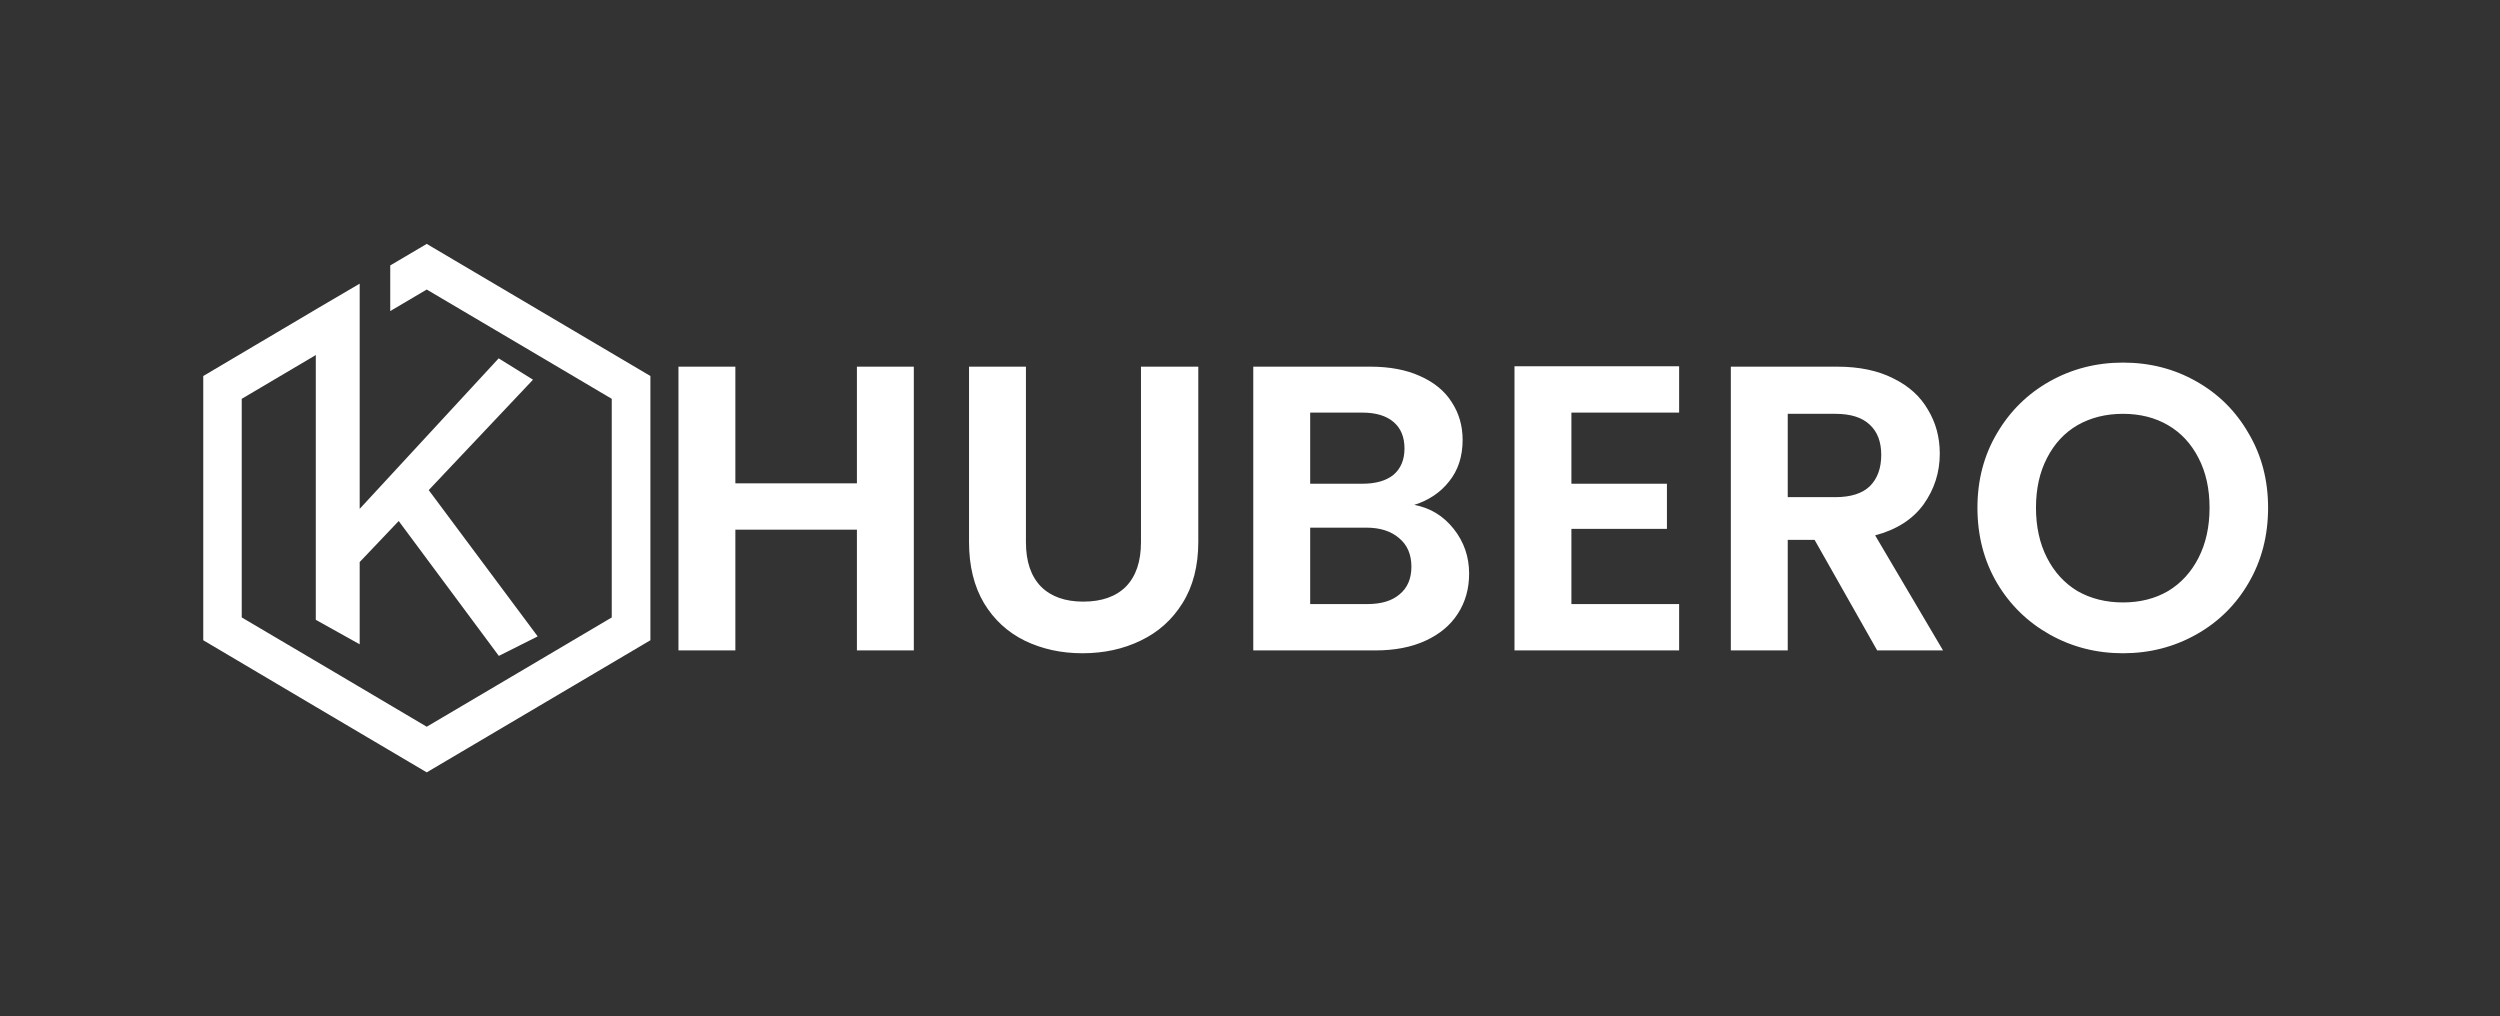 <svg width="123" height="50" viewBox="0 0 123 50" fill="none" xmlns="http://www.w3.org/2000/svg">
<rect x="0" y="0" width="123" height="50" fill="#333333" stroke="none"/>
<path d="M17.696 16.192V13.956L15.537 15.223L15.493 15.25L10 18.5V25V31.5L15.493 34.75L20.995 38L26.498 34.75L32 31.5V25V18.5L26.498 15.25L20.995 12L19.2 13.059V15.304L20.995 14.245L25.551 16.934L30.098 19.622V25V30.378L25.551 33.066L20.995 35.755L16.449 33.066L11.893 30.378V25V19.622L15.537 17.468V30.495L17.696 31.699V27.653L19.616 25.634L24.543 32.27L26.454 31.31L21.093 24.113L26.224 18.681L24.534 17.631L17.696 25.036V21.207V16.192Z" fill="white"/>
<path d="M44.96 18.04V32H42.16V26.06H36.18V32H33.38V18.04H36.18V23.78H42.16V18.04H44.96ZM50.476 18.04V26.68C50.476 27.627 50.723 28.353 51.216 28.86C51.709 29.353 52.403 29.6 53.296 29.6C54.203 29.6 54.903 29.353 55.396 28.86C55.889 28.353 56.136 27.627 56.136 26.68V18.04H58.956V26.66C58.956 27.847 58.696 28.853 58.176 29.68C57.669 30.493 56.983 31.107 56.116 31.52C55.263 31.933 54.309 32.14 53.256 32.14C52.216 32.14 51.269 31.933 50.416 31.52C49.576 31.107 48.909 30.493 48.416 29.68C47.923 28.853 47.676 27.847 47.676 26.66V18.04H50.476ZM69.581 24.84C70.368 24.987 71.015 25.38 71.521 26.02C72.028 26.66 72.281 27.393 72.281 28.22C72.281 28.967 72.095 29.627 71.721 30.2C71.361 30.76 70.835 31.2 70.141 31.52C69.448 31.84 68.628 32 67.681 32H61.661V18.04H67.421C68.368 18.04 69.181 18.193 69.861 18.5C70.555 18.807 71.075 19.233 71.421 19.78C71.781 20.327 71.961 20.947 71.961 21.64C71.961 22.453 71.741 23.133 71.301 23.68C70.875 24.227 70.301 24.613 69.581 24.84ZM64.461 23.8H67.021C67.688 23.8 68.201 23.653 68.561 23.36C68.921 23.053 69.101 22.62 69.101 22.06C69.101 21.5 68.921 21.067 68.561 20.76C68.201 20.453 67.688 20.3 67.021 20.3H64.461V23.8ZM67.281 29.72C67.961 29.72 68.488 29.56 68.861 29.24C69.248 28.92 69.441 28.467 69.441 27.88C69.441 27.28 69.241 26.813 68.841 26.48C68.441 26.133 67.901 25.96 67.221 25.96H64.461V29.72H67.281ZM77.313 20.3V23.8H82.013V26.02H77.313V29.72H82.613V32H74.513V18.02H82.613V20.3H77.313ZM92.357 32L89.277 26.56H87.957V32H85.157V18.04H90.397C91.477 18.04 92.397 18.233 93.157 18.62C93.917 18.993 94.484 19.507 94.857 20.16C95.244 20.8 95.437 21.52 95.437 22.32C95.437 23.24 95.171 24.073 94.637 24.82C94.104 25.553 93.311 26.06 92.257 26.34L95.597 32H92.357ZM87.957 24.46H90.297C91.057 24.46 91.624 24.28 91.997 23.92C92.371 23.547 92.557 23.033 92.557 22.38C92.557 21.74 92.371 21.247 91.997 20.9C91.624 20.54 91.057 20.36 90.297 20.36H87.957V24.46ZM104.45 32.14C103.143 32.14 101.943 31.833 100.85 31.22C99.757 30.607 98.89 29.76 98.25 28.68C97.61 27.587 97.29 26.353 97.29 24.98C97.29 23.62 97.61 22.4 98.25 21.32C98.89 20.227 99.757 19.373 100.85 18.76C101.943 18.147 103.143 17.84 104.45 17.84C105.77 17.84 106.97 18.147 108.05 18.76C109.143 19.373 110.003 20.227 110.63 21.32C111.27 22.4 111.59 23.62 111.59 24.98C111.59 26.353 111.27 27.587 110.63 28.68C110.003 29.76 109.143 30.607 108.05 31.22C106.957 31.833 105.757 32.14 104.45 32.14ZM104.45 29.64C105.29 29.64 106.03 29.453 106.67 29.08C107.31 28.693 107.81 28.147 108.17 27.44C108.53 26.733 108.71 25.913 108.71 24.98C108.71 24.047 108.53 23.233 108.17 22.54C107.81 21.833 107.31 21.293 106.67 20.92C106.03 20.547 105.29 20.36 104.45 20.36C103.61 20.36 102.863 20.547 102.21 20.92C101.57 21.293 101.07 21.833 100.71 22.54C100.35 23.233 100.17 24.047 100.17 24.98C100.17 25.913 100.35 26.733 100.71 27.44C101.07 28.147 101.57 28.693 102.21 29.08C102.863 29.453 103.61 29.64 104.45 29.64Z" fill="white"/>
</svg>
